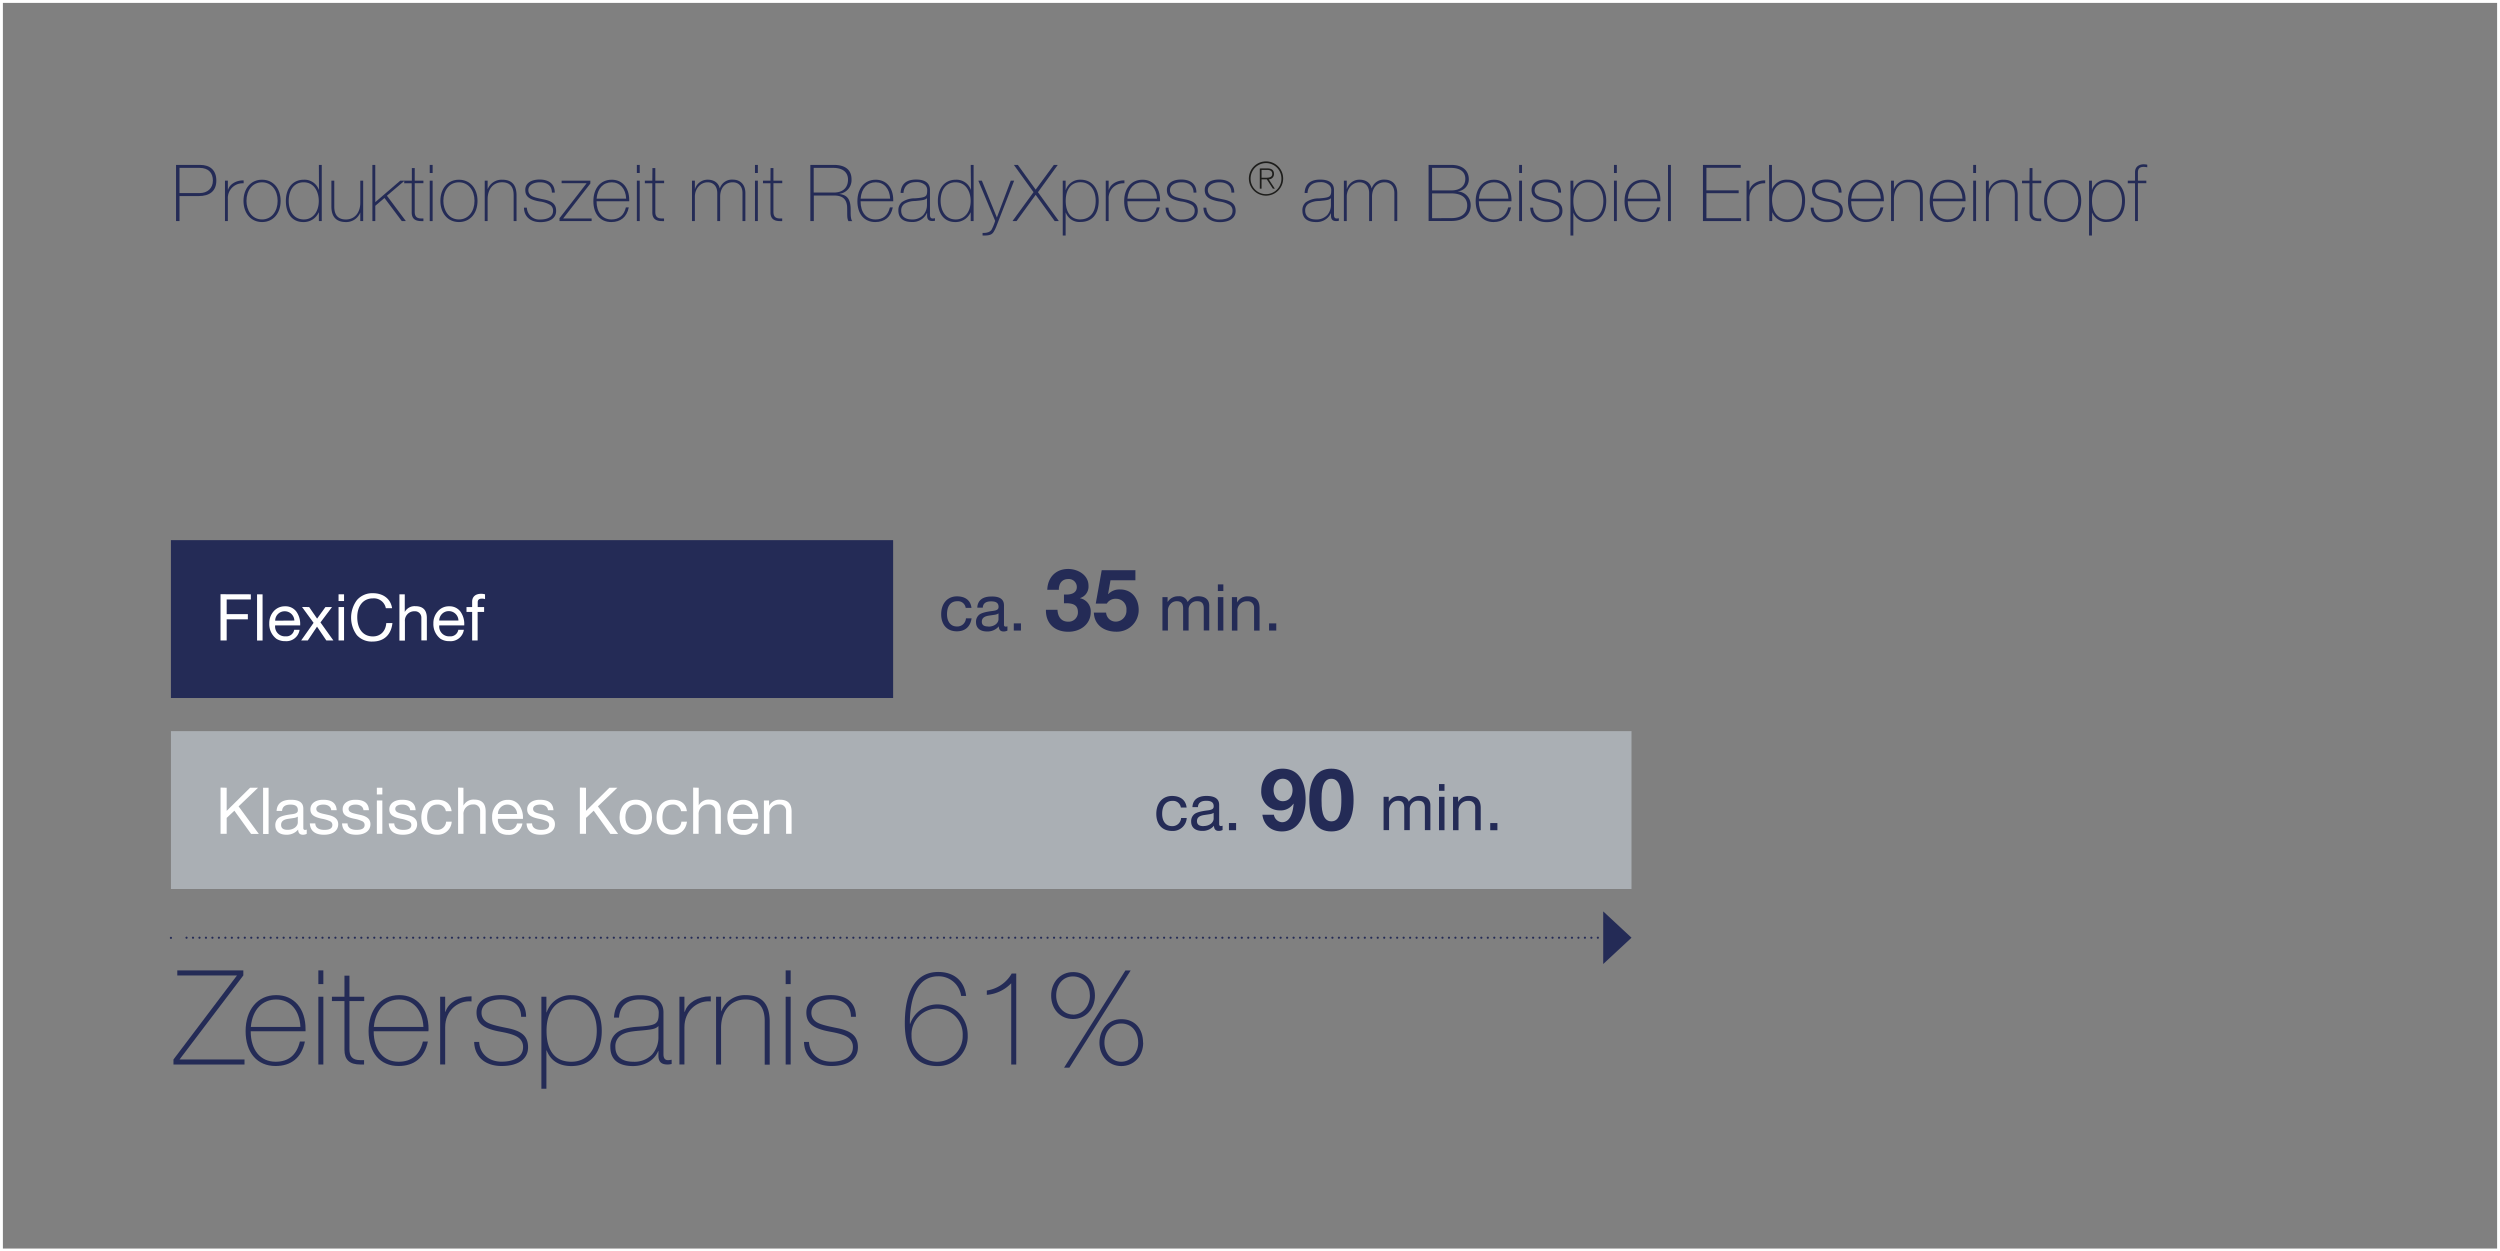 <svg id="erbseneintopf" xmlns="http://www.w3.org/2000/svg" viewBox="0 0 865 433"><rect x="0" y="0" width="865" height="433" fill="#808080" stroke="none"/><defs><style>.cls-1{fill:#242b56;}.cls-2{fill:#aaafb4;}.cls-3{fill:#fff;}.cls-4{fill:#1d1d1b;}.cls-5,.cls-6,.cls-7{fill:none;}.cls-5,.cls-6{stroke:#242b56;stroke-linecap:round;stroke-linejoin:round;stroke-width:0.75px;}.cls-5{stroke-dasharray:0 2.24;}.cls-7{stroke:#fff;stroke-miterlimit:10;}</style></defs><title>Diagramm_Erbseneintopf_v2</title><rect class="cls-1" x="59.14" y="186.89" width="249.88" height="54.62"/><rect class="cls-2" x="59.14" y="252.97" width="505.36" height="54.62"/><path class="cls-3" d="M86.29,205.13v1.79H77.93V212h7.33v1.79H77.93v7.31H75.8v-16Z" transform="translate(0.5 0.5)"/><path class="cls-3" d="M90.35,205.13v16H88.44v-16Z" transform="translate(0.5 0.5)"/><path class="cls-3" d="M102,211.06a7.32,7.32,0,0,1,1.36,4.61v.22H94.69V216a3.39,3.39,0,0,0,3.6,3.67,2.75,2.75,0,0,0,3-2.26h1.87a4.62,4.62,0,0,1-4.94,3.93,5.55,5.55,0,0,1-3.06-.8,6.36,6.36,0,0,1-2.49-5.33A6.12,6.12,0,0,1,94.19,211a5.08,5.08,0,0,1,3.92-1.72A4.65,4.65,0,0,1,102,211.06Zm-.65,3.15A3.33,3.33,0,0,0,98,211a3.28,3.28,0,0,0-3.29,3.26Z" transform="translate(0.5 0.5)"/><path class="cls-3" d="M106.46,209.54l2.75,4h0l2.89-4h2.28l-4,5.32,4.47,6.24h-2.44l-3.22-4.78L106,221.1H103.7L108,215l-4-5.48Z" transform="translate(0.5 0.5)"/><path class="cls-3" d="M118.54,205.13v2.33h-1.9v-2.33Zm0,4.41V221.1h-1.9V209.54Z" transform="translate(0.5 0.5)"/><path class="cls-3" d="M135.16,209.94H133a4.2,4.2,0,0,0-4.48-3.4c-3.38,0-5.41,2.66-5.41,6.47,0,4.05,1.95,6.69,5.43,6.69,2.62,0,4.41-1.82,4.61-4.61h2.13c-.45,4.11-3,6.39-6.91,6.39a6.88,6.88,0,0,1-5.42-2.25,10.18,10.18,0,0,1,.07-12.13,7,7,0,0,1,5.52-2.35C132.07,204.75,134.69,206.7,135.16,209.94Z" transform="translate(0.5 0.5)"/><path class="cls-3" d="M139.55,205.13v6.11h0a3.84,3.84,0,0,1,3.64-2c2.8,0,4,1.48,4,4.14v7.69h-1.9v-7.89A2.17,2.17,0,0,0,143,211a3.25,3.25,0,0,0-3.4,3.56v6.59h-1.9v-16Z" transform="translate(0.5 0.5)"/><path class="cls-3" d="M158.77,211.06a7.32,7.32,0,0,1,1.36,4.61v.22h-8.65V216a3.39,3.39,0,0,0,3.6,3.67,2.75,2.75,0,0,0,3-2.26H160a4.63,4.63,0,0,1-5,3.93,5.57,5.57,0,0,1-3.06-.8,6.36,6.36,0,0,1-2.49-5.33A6.08,6.08,0,0,1,151,211a5,5,0,0,1,3.91-1.72A4.64,4.64,0,0,1,158.77,211.06Zm-.65,3.15a3.32,3.32,0,0,0-3.35-3.26,3.28,3.28,0,0,0-3.29,3.26Z" transform="translate(0.5 0.5)"/><path class="cls-3" d="M167.32,205.13v1.66a3.62,3.62,0,0,0-1.08-.16c-1.05,0-1.45.47-1.45,1.25v1.66H167v1.68h-2.24v9.88h-1.9v-9.88h-1.95v-1.68h1.95v-1.81c0-1.7,1.07-2.78,3.18-2.78A5.8,5.8,0,0,1,167.32,205.13Z" transform="translate(0.5 0.5)"/><path class="cls-1" d="M68.77,56.56c3.38,0,5.58,1.8,5.58,5.42s-2.31,5.36-6.1,5.36H61.61V76h-1.2V56.56Zm-.22,9.75c2.73,0,4.61-1.66,4.61-4.33s-1.53-4.39-4.61-4.39H61.61v8.72Z" transform="translate(0.5 0.5)"/><path class="cls-1" d="M83.8,61.92v1c-.11,0-.3,0-.46,0a5.09,5.09,0,0,0-5,5.39V76h-1V62h1v3.1h.09c.54-1.85,2.75-3.19,5.2-3.19Z" transform="translate(0.5 0.5)"/><path class="cls-1" d="M96.6,69c0,4.22-2.48,7.33-6.43,7.33S83.75,73.17,83.75,69s2.45-7.32,6.42-7.32S96.6,64.84,96.6,69Zm-6.43,6.43c3.24,0,5.39-2.75,5.39-6.43s-2.12-6.42-5.42-6.42-5.36,2.8-5.36,6.42C84.78,72.08,86.5,75.43,90.17,75.43Z" transform="translate(0.5 0.5)"/><path class="cls-1" d="M109.83,56.56h1V76h-1V73h-.06a5.65,5.65,0,0,1-5.36,3.33c-3.81,0-6-2.92-6-7.3s2.34-7.35,6.23-7.35a5.26,5.26,0,0,1,5.17,3.46h.06Zm-5.2,18.87c3.24,0,5.17-2.78,5.17-6.4,0-3-1.47-6.45-5.23-6.45-3.32,0-5.17,2.61-5.17,6.45C99.4,72.32,101,75.43,104.63,75.43Z" transform="translate(0.5 0.5)"/><path class="cls-1" d="M114.16,62h1v9c0,3,1.42,4.44,4,4.44,3.13,0,5-2.45,5-5.77V62h1V76h-1V73h0a5.19,5.19,0,0,1-5,3.33c-3.18,0-5-1.69-5-5.37Z" transform="translate(0.5 0.5)"/><path class="cls-1" d="M128.34,56.56h1V69.44L138,62h1.5l-6.13,5.22L139.94,76h-1.41l-6-8-3.18,2.7V76h-1Z" transform="translate(0.5 0.5)"/><path class="cls-1" d="M142,57.65h1V62h3v.89h-3v9.89c0,1.49.55,2.31,2.29,2.31H146V76a6.35,6.35,0,0,1-.76,0c-2.26,0-3.29-1-3.29-3V62.9h-2.59V62H142Z" transform="translate(0.5 0.5)"/><path class="cls-1" d="M148.19,56.56h1v2.8h-1Zm0,5.45h1V76h-1Z" transform="translate(0.5 0.5)"/><path class="cls-1" d="M164.72,69c0,4.22-2.48,7.33-6.43,7.33s-6.42-3.16-6.42-7.33,2.45-7.32,6.42-7.32S164.72,64.84,164.72,69Zm-6.43,6.43c3.24,0,5.39-2.75,5.39-6.43s-2.12-6.42-5.42-6.42-5.36,2.8-5.36,6.42C152.9,72.08,154.62,75.43,158.29,75.43Z" transform="translate(0.5 0.5)"/><path class="cls-1" d="M178.22,67.12V76h-1V67c0-3-1.42-4.43-4-4.43-3.1,0-5,2.39-5,5.88V76h-1V62h1v3h0a5.17,5.17,0,0,1,5-3.32C176.37,61.68,178.22,63.23,178.22,67.12Z" transform="translate(0.5 0.5)"/><path class="cls-1" d="M191.45,66.14h-1c0-2.31-1.53-3.56-4.14-3.56-2.29,0-4,1-4,2.69a2.19,2.19,0,0,0,.9,1.85c.68.55,2.07.9,4.41,1.37,3,.59,4.3,1.68,4.3,4,0,2.53-2.2,3.87-5.47,3.87s-5.58-1.77-5.66-5h1a4.29,4.29,0,0,0,4.63,4.09c2.7,0,4.44-1,4.44-3a2.32,2.32,0,0,0-.93-2,9.16,9.16,0,0,0-3.81-1.25c-3.7-.68-4.87-1.85-4.87-4,0-2.37,2.07-3.59,5.06-3.59C189.58,61.68,191.45,63.26,191.45,66.14Z" transform="translate(0.5 0.5)"/><path class="cls-1" d="M203.76,62v1L194.34,75.1h9.86V76H193.09V75l9.39-12.12h-8.66V62Z" transform="translate(0.5 0.5)"/><path class="cls-1" d="M217.21,68.7c0,.14,0,.28,0,.44h-11.3c0,3.92,2.05,6.29,5.15,6.29,2.61,0,4.33-1.34,5-4.17h1c-.68,3.35-2.83,5.07-6.07,5.07-3.75,0-6.18-2.73-6.18-7.22,0-4.3,2.37-7.43,6.35-7.43C214.81,61.68,217.21,64.43,217.21,68.7Zm-1.06-.46c-.16-3.49-2.13-5.66-5-5.66s-4.9,2-5.23,5.66Z" transform="translate(0.5 0.5)"/><path class="cls-1" d="M219.85,56.56h1v2.8h-1Zm0,5.45h1V76h-1Z" transform="translate(0.5 0.5)"/><path class="cls-1" d="M225.24,57.65h1V62h3.05v.89h-3.05v9.89c0,1.49.54,2.31,2.28,2.31h.74V76a6.52,6.52,0,0,1-.76,0c-2.26,0-3.3-1-3.3-3V62.9h-2.58V62h2.58Z" transform="translate(0.5 0.5)"/><path class="cls-1" d="M248.52,64.65h.06a4.38,4.38,0,0,1,4.43-3c2.75,0,4.39,1.8,4.39,4.68V76h-1V66.28c0-2.37-1.39-3.7-3.35-3.7-2.69,0-4.38,2-4.38,5V76h-1V66.28c0-2.42-1.42-3.7-3.3-3.7-2.5,0-4.44,2.17-4.44,5V76h-1V62h1v2.85h.06a4.53,4.53,0,0,1,4.38-3.18C246.53,61.68,248.09,62.74,248.52,64.65Z" transform="translate(0.5 0.5)"/><path class="cls-1" d="M260.72,56.56h1v2.8h-1Zm0,5.45h1V76h-1Z" transform="translate(0.5 0.5)"/><path class="cls-1" d="M266.11,57.65h1V62h3.05v.89h-3.05v9.89c0,1.49.55,2.31,2.29,2.31h.74V76a6.61,6.61,0,0,1-.77,0c-2.26,0-3.29-1-3.29-3V62.9h-2.59V62h2.59Z" transform="translate(0.5 0.5)"/><path class="cls-1" d="M288.06,56.56c3.83,0,6.07,1.66,6.07,5a4.79,4.79,0,0,1-4.17,5v.06c2.64.35,3.87,1.77,3.87,5.44V73c0,1.63.19,2.64.57,3h-1.34a3.25,3.25,0,0,1-.35-1.09c-.16-1,0-3.78-.19-4.55-.33-2-1.55-3.21-4.44-3.21h-7V76h-1.2V56.56Zm0,9.56c2.89,0,4.85-1.53,4.85-4.47,0-2.61-1.88-4.06-5.12-4.06h-6.75v8.53Z" transform="translate(0.5 0.5)"/><path class="cls-1" d="M308.56,68.7c0,.14,0,.28,0,.44h-11.3c0,3.92,2,6.29,5.15,6.29,2.61,0,4.33-1.34,5-4.17h1c-.68,3.35-2.83,5.07-6.07,5.07-3.76,0-6.18-2.73-6.18-7.22,0-4.3,2.37-7.43,6.34-7.43C306.16,61.68,308.56,64.43,308.56,68.7Zm-1.07-.46c-.16-3.49-2.12-5.66-5-5.66s-4.9,2-5.22,5.66Z" transform="translate(0.5 0.5)"/><path class="cls-1" d="M321.27,65.22v8.63c0,.68.19,1.25.93,1.25A5.76,5.76,0,0,0,323,75v.87a3.35,3.35,0,0,1-.84.11c-1.37,0-1.88-.63-1.88-1.88v-.9h-.06a5.4,5.4,0,0,1-5.2,3.11c-3,0-4.68-1.34-4.68-4a3.55,3.55,0,0,1,1.17-2.83,7.87,7.87,0,0,1,4.63-1.36c2-.14,3-.36,3.46-.66s.7-.68.7-2a2.43,2.43,0,0,0-.62-1.88,4.33,4.33,0,0,0-3.27-1.06c-2.48,0-4.14,1.2-4.3,3.73h-1c.14-3,1.91-4.63,5.39-4.63S321.27,63.18,321.27,65.22ZM315,75.43a5.09,5.09,0,0,0,3.92-1.5,5.33,5.33,0,0,0,1.31-3.54V68.05c-.57.63-1.31.73-4.09,1a7.51,7.51,0,0,0-3.62.9,2.73,2.73,0,0,0-1.2,2.45C311.33,74.31,312.64,75.43,315,75.43Z" transform="translate(0.5 0.5)"/><path class="cls-1" d="M335.37,56.56h1V76h-1V73h-.05A5.66,5.66,0,0,1,330,76.33c-3.82,0-6-2.92-6-7.3s2.34-7.35,6.24-7.35a5.28,5.28,0,0,1,5.17,3.46h.05Zm-5.2,18.87c3.24,0,5.18-2.78,5.18-6.4,0-3-1.47-6.45-5.23-6.45-3.32,0-5.17,2.61-5.17,6.45C325,72.32,326.58,75.43,330.17,75.43Z" transform="translate(0.5 0.5)"/><path class="cls-1" d="M338,62h1.22l5.2,12.76L349.23,62h1.17l-6,15.41a12.87,12.87,0,0,1-1.14,2.39c-.63.9-1.39,1.2-3.46,1.2h-.33v-.9h.22c1.66,0,2.42-.46,2.92-1.17a17.37,17.37,0,0,0,1.22-3Z" transform="translate(0.5 0.5)"/><path class="cls-1" d="M350.3,56.56h1.38l6.16,8.55,6.29-8.55h1.36L358.63,66l7.24,10h-1.44l-6.59-9.09L351.22,76h-1.41l7.29-10Z" transform="translate(0.5 0.5)"/><path class="cls-1" d="M379.65,69c0,4.55-2.26,7.3-6.29,7.3a5,5,0,0,1-5.09-3.24h-.06V81h-1V62h1v3.21h.06a5.21,5.21,0,0,1,5.09-3.54C377.39,61.68,379.65,64.78,379.65,69Zm-6.29,6.4c3.29,0,5.25-2.51,5.25-6.4,0-3.73-1.9-6.45-5.28-6.45-3.21,0-5.09,2.47-5.09,6.45S370,75.43,373.36,75.43Z" transform="translate(0.5 0.5)"/><path class="cls-1" d="M388.55,61.92v1c-.11,0-.3,0-.46,0a5.09,5.09,0,0,0-5,5.39V76h-1V62h1v3.1h.09c.54-1.85,2.75-3.19,5.2-3.19Z" transform="translate(0.5 0.5)"/><path class="cls-1" d="M400.88,68.7c0,.14,0,.28,0,.44h-11.3c0,3.92,2,6.29,5.14,6.29,2.62,0,4.33-1.34,5-4.17h1c-.68,3.35-2.83,5.07-6.07,5.07-3.76,0-6.19-2.73-6.19-7.22,0-4.3,2.37-7.43,6.35-7.43C398.49,61.68,400.88,64.43,400.88,68.7Zm-1.06-.46c-.16-3.49-2.12-5.66-5-5.66s-4.9,2-5.23,5.66Z" transform="translate(0.5 0.5)"/><path class="cls-1" d="M413.46,66.14h-1c0-2.31-1.53-3.56-4.14-3.56-2.29,0-4,1-4,2.69a2.19,2.19,0,0,0,.9,1.85c.68.55,2.07.9,4.41,1.37,3,.59,4.3,1.68,4.3,4,0,2.53-2.21,3.87-5.47,3.87s-5.58-1.77-5.67-5h1a4.29,4.29,0,0,0,4.63,4.09c2.69,0,4.44-1,4.44-3a2.32,2.32,0,0,0-.93-2,9.21,9.21,0,0,0-3.81-1.25c-3.7-.68-4.88-1.85-4.88-4,0-2.37,2.07-3.59,5.07-3.59C411.58,61.68,413.46,63.26,413.46,66.14Z" transform="translate(0.5 0.5)"/><path class="cls-1" d="M426.56,66.14h-1c0-2.31-1.52-3.56-4.14-3.56-2.28,0-4,1-4,2.69a2.18,2.18,0,0,0,.89,1.85c.68.55,2.07.9,4.41,1.37,3,.59,4.31,1.68,4.31,4,0,2.53-2.21,3.87-5.48,3.87s-5.58-1.77-5.66-5h1a4.28,4.28,0,0,0,4.62,4.09c2.7,0,4.44-1,4.44-3a2.33,2.33,0,0,0-.92-2,9.27,9.27,0,0,0-3.82-1.25c-3.7-.68-4.87-1.85-4.87-4,0-2.37,2.07-3.59,5.06-3.59C424.68,61.68,426.56,63.26,426.56,66.14Z" transform="translate(0.5 0.5)"/><path class="cls-4" d="M443.47,61.27a5.93,5.93,0,1,1-5.93-5.93A5.92,5.92,0,0,1,443.47,61.27Zm-5.91,5.41a5.33,5.33,0,0,0,5.31-5.42,5.33,5.33,0,1,0-10.66,0A5.33,5.33,0,0,0,437.56,66.68Zm.5-8.91c1.42,0,2.24.59,2.24,1.92a1.83,1.83,0,0,1-1.81,1.87l2.1,3.22h-.67l-2.11-3.24H436v3.24h-.61v-7ZM437.57,61c1.52,0,2.13-.43,2.13-1.35S439,58.29,438,58.29h-2V61Z" transform="translate(0.5 0.5)"/><path class="cls-1" d="M461.06,65.22v8.63c0,.68.19,1.25.92,1.25a5.76,5.76,0,0,0,.76-.08v.87a3.29,3.29,0,0,1-.84.11c-1.36,0-1.88-.63-1.88-1.88v-.9h0a5.4,5.4,0,0,1-5.2,3.11c-3,0-4.69-1.34-4.69-4a3.55,3.55,0,0,1,1.17-2.83,7.92,7.92,0,0,1,4.63-1.36c2.05-.14,3.05-.36,3.46-.66s.71-.68.71-2a2.43,2.43,0,0,0-.63-1.88,4.3,4.3,0,0,0-3.26-1.06c-2.48,0-4.14,1.2-4.31,3.73h-1c.14-3,1.9-4.63,5.39-4.63S461.06,63.18,461.06,65.22Zm-6.27,10.21a5.08,5.08,0,0,0,3.92-1.5A5.33,5.33,0,0,0,460,70.39V68.05c-.57.63-1.31.73-4.08,1a7.48,7.48,0,0,0-3.62.9,2.73,2.73,0,0,0-1.2,2.45C451.12,74.31,452.43,75.43,454.79,75.43Z" transform="translate(0.5 0.5)"/><path class="cls-1" d="M474.07,64.65h.06a4.38,4.38,0,0,1,4.43-3c2.75,0,4.39,1.8,4.39,4.68V76h-1V66.28c0-2.37-1.39-3.7-3.35-3.7-2.69,0-4.38,2-4.38,5V76h-1V66.28c0-2.42-1.42-3.7-3.3-3.7-2.5,0-4.44,2.17-4.44,5V76h-1V62h1v2.85h.06a4.52,4.52,0,0,1,4.38-3.18C472.08,61.68,473.64,62.74,474.07,64.65Z" transform="translate(0.5 0.5)"/><path class="cls-1" d="M501.71,56.56c3.75,0,6,1.91,6,5a4.19,4.19,0,0,1-3.79,4.14l.06.05a4.7,4.7,0,0,1,4.38,4.76c0,3.52-2.72,5.45-6.64,5.45h-7.93V56.56Zm0,8.82c2.91,0,4.79-1.47,4.79-4s-1.91-3.79-5-3.79H495v7.79Zm0,9.59c3.24,0,5.44-1.48,5.44-4.42,0-2.75-2.18-4.13-5.44-4.13H495V75Z" transform="translate(0.5 0.5)"/><path class="cls-1" d="M522.48,68.7c0,.14,0,.28,0,.44h-11.3c0,3.92,2.05,6.29,5.15,6.29,2.61,0,4.33-1.34,5-4.17h1c-.68,3.35-2.83,5.07-6.07,5.07-3.75,0-6.18-2.73-6.18-7.22,0-4.3,2.37-7.43,6.35-7.43C520.08,61.68,522.48,64.43,522.48,68.7Zm-1.06-.46c-.16-3.49-2.13-5.66-5-5.66s-4.9,2-5.23,5.66Z" transform="translate(0.5 0.5)"/><path class="cls-1" d="M525.12,56.56h1v2.8h-1Zm0,5.45h1V76h-1Z" transform="translate(0.5 0.5)"/><path class="cls-1" d="M539.63,66.14h-1c0-2.31-1.53-3.56-4.14-3.56-2.29,0-4,1-4,2.69a2.19,2.19,0,0,0,.9,1.85c.68.55,2.07.9,4.41,1.37,3,.59,4.3,1.68,4.3,4,0,2.53-2.2,3.87-5.47,3.87s-5.58-1.77-5.67-5h1a4.29,4.29,0,0,0,4.63,4.09c2.69,0,4.44-1,4.44-3a2.32,2.32,0,0,0-.93-2,9.21,9.21,0,0,0-3.81-1.25c-3.7-.68-4.87-1.85-4.87-4,0-2.37,2.06-3.59,5.06-3.59C537.75,61.68,539.63,63.26,539.63,66.14Z" transform="translate(0.5 0.5)"/><path class="cls-1" d="M555.26,69c0,4.55-2.26,7.3-6.29,7.3a5,5,0,0,1-5.09-3.24h0V81h-1V62h1v3.21h0A5.22,5.22,0,0,1,549,61.68C553,61.68,555.26,64.78,555.26,69ZM549,75.43c3.3,0,5.26-2.51,5.26-6.4,0-3.73-1.91-6.45-5.29-6.45-3.21,0-5.09,2.47-5.09,6.45S545.57,75.43,549,75.43Z" transform="translate(0.5 0.5)"/><path class="cls-1" d="M557.93,56.56h1v2.8h-1Zm0,5.45h1V76h-1Z" transform="translate(0.5 0.5)"/><path class="cls-1" d="M574,68.7c0,.14,0,.28,0,.44h-11.3c0,3.92,2,6.29,5.14,6.29,2.62,0,4.33-1.34,5-4.17h1c-.68,3.35-2.83,5.07-6.07,5.07-3.76,0-6.18-2.73-6.18-7.22,0-4.3,2.36-7.43,6.34-7.43C571.6,61.68,574,64.43,574,68.7Zm-1.06-.46c-.16-3.49-2.12-5.66-5-5.66s-4.9,2-5.23,5.66Z" transform="translate(0.5 0.5)"/><path class="cls-1" d="M576.63,56.56h1V76h-1Z" transform="translate(0.5 0.5)"/><path class="cls-1" d="M601.79,56.56v1H589.92v7.79h11.16v1H589.92V75h12v1H588.72V56.56Z" transform="translate(0.5 0.5)"/><path class="cls-1" d="M610.26,61.92v1c-.11,0-.3,0-.46,0a5.09,5.09,0,0,0-5,5.39V76h-1V62h1v3.1h.09c.54-1.85,2.75-3.19,5.2-3.19Z" transform="translate(0.5 0.5)"/><path class="cls-1" d="M611.59,56.56h1V65h0A5.44,5.44,0,0,1,618,61.68c3.84,0,6.07,2.78,6.07,7,0,5.28-2.69,7.65-6.09,7.65a5.49,5.49,0,0,1-5.29-3.46h0V76h-1ZM618,75.43c3.24,0,5-2.86,5-6.75,0-3.41-1.93-6.1-5.09-6.1s-5.28,2.34-5.28,6.1C612.66,72.68,614.62,75.43,618,75.43Z" transform="translate(0.5 0.5)"/><path class="cls-1" d="M636.67,66.14h-1c0-2.31-1.53-3.56-4.14-3.56-2.29,0-4,1-4,2.69a2.18,2.18,0,0,0,.89,1.85c.69.55,2.07.9,4.42,1.37,3,.59,4.3,1.68,4.3,4,0,2.53-2.21,3.87-5.47,3.87s-5.59-1.77-5.67-5h1a4.28,4.28,0,0,0,4.63,4.09c2.69,0,4.43-1,4.43-3a2.33,2.33,0,0,0-.92-2,9.27,9.27,0,0,0-3.81-1.25c-3.71-.68-4.88-1.85-4.88-4,0-2.37,2.07-3.59,5.07-3.59C634.79,61.68,636.67,63.26,636.67,66.14Z" transform="translate(0.5 0.5)"/><path class="cls-1" d="M651.32,68.7c0,.14,0,.28,0,.44H640c0,3.92,2,6.29,5.15,6.29,2.61,0,4.33-1.34,5-4.17h1c-.68,3.35-2.83,5.07-6.07,5.07-3.76,0-6.18-2.73-6.18-7.22,0-4.3,2.37-7.43,6.34-7.43C648.92,61.68,651.32,64.43,651.32,68.7Zm-1.06-.46c-.17-3.49-2.13-5.66-5-5.66s-4.9,2-5.23,5.66Z" transform="translate(0.5 0.5)"/><path class="cls-1" d="M664.8,67.12V76h-1V67c0-3-1.41-4.43-4-4.43-3.11,0-5,2.39-5,5.88V76h-1V62h1v3h0a5.17,5.17,0,0,1,5-3.32C662.94,61.68,664.8,63.23,664.8,67.12Z" transform="translate(0.5 0.5)"/><path class="cls-1" d="M679.58,68.7c0,.14,0,.28,0,.44h-11.3c0,3.92,2,6.29,5.15,6.29,2.61,0,4.33-1.34,5-4.17h1c-.68,3.35-2.83,5.07-6.07,5.07-3.76,0-6.18-2.73-6.18-7.22,0-4.3,2.37-7.43,6.35-7.43C677.18,61.68,679.58,64.43,679.58,68.7Zm-1.06-.46c-.17-3.49-2.13-5.66-5-5.66s-4.9,2-5.23,5.66Z" transform="translate(0.5 0.5)"/><path class="cls-1" d="M682.22,56.56h1v2.8h-1Zm0,5.45h1V76h-1Z" transform="translate(0.5 0.5)"/><path class="cls-1" d="M697.63,67.12V76h-1V67c0-3-1.42-4.43-4-4.43-3.1,0-5,2.39-5,5.88V76h-1V62h1v3h.06a5.17,5.17,0,0,1,5-3.32C695.78,61.68,697.63,63.23,697.63,67.12Z" transform="translate(0.5 0.5)"/><path class="cls-1" d="M701.74,57.65h1V62h3.05v.89h-3.05v9.89c0,1.49.54,2.31,2.28,2.31h.74V76a6.52,6.52,0,0,1-.76,0c-2.26,0-3.3-1-3.3-3V62.9h-2.58V62h2.58Z" transform="translate(0.5 0.5)"/><path class="cls-1" d="M719.6,69c0,4.22-2.48,7.33-6.42,7.33s-6.43-3.16-6.43-7.33,2.45-7.32,6.43-7.32S719.6,64.84,719.6,69Zm-6.42,6.43c3.24,0,5.39-2.75,5.39-6.43s-2.13-6.42-5.42-6.42-5.36,2.8-5.36,6.42C707.79,72.08,709.5,75.43,713.18,75.43Z" transform="translate(0.5 0.5)"/><path class="cls-1" d="M734.74,69c0,4.55-2.26,7.3-6.29,7.3a5,5,0,0,1-5.09-3.24h-.05V81h-1V62h1v3.21h.05a5.22,5.22,0,0,1,5.09-3.54C732.48,61.68,734.74,64.78,734.74,69Zm-6.29,6.4c3.3,0,5.26-2.51,5.26-6.4,0-3.73-1.91-6.45-5.29-6.45-3.21,0-5.09,2.47-5.09,6.45S725.05,75.43,728.45,75.43Z" transform="translate(0.5 0.5)"/><path class="cls-1" d="M742.45,56.48v.9a8.44,8.44,0,0,0-1.23-.14c-1.47,0-2,.71-2,1.91V62h2.91v.89h-2.91V76h-1V62.9h-2.51V62h2.51V59.09c0-1.8,1.25-2.75,3.07-2.75A8,8,0,0,1,742.45,56.48Z" transform="translate(0.5 0.5)"/><path class="cls-1" d="M335.63,209.82h-2a2.69,2.69,0,0,0-2.86-2.3c-2.35,0-3.6,1.65-3.6,4.52,0,2.52,1.27,4.22,3.37,4.22a3,3,0,0,0,3.18-2.82h1.95c-.43,2.89-2.22,4.5-5.1,4.5-3.38,0-5.42-2.28-5.42-5.9s2.06-6.2,5.46-6.2C333.44,205.84,335.32,207.18,335.63,209.82Z" transform="translate(0.5 0.5)"/><path class="cls-1" d="M346.88,209v6.67a.56.56,0,0,0,.61.64,1.7,1.7,0,0,0,.58-.11v1.48a2.82,2.82,0,0,1-1.36.31c-1,0-1.62-.58-1.62-1.79a5.06,5.06,0,0,1-4.07,1.79c-2.37,0-3.82-1.16-3.82-3.24a3.12,3.12,0,0,1,1-2.46c.64-.63,2.19-1.08,4.67-1.39,1.68-.2,2.13-.6,2.13-1.43,0-1.28-.79-1.9-2.58-1.9s-2.79.69-2.88,2.19h-1.9c.13-2.57,1.87-3.87,4.92-3.87C345.83,205.84,346.88,207.14,346.88,209Zm-5.43,7.31c2.21,0,3.53-1.29,3.53-2.57v-2a3.21,3.21,0,0,1-1.34.47l-1.95.29c-1.67.25-2.48.9-2.48,2.1S340,216.26,341.45,216.26Z" transform="translate(0.5 0.5)"/><path class="cls-1" d="M352.75,215.19v2.48h-2.48v-2.48Z" transform="translate(0.5 0.5)"/><path class="cls-1" d="M376.12,202.16a4.15,4.15,0,0,1-2.92,4.27v.06a4.62,4.62,0,0,1,3.7,4.74c0,4.32-3.64,6.86-7.76,6.86-4.74,0-7.75-2.86-7.75-7.37v-.24h4c.12,2.63,1.5,4.12,3.67,4.12a3.21,3.21,0,0,0,3.4-3.28c0-2.42-1.55-3.1-4.17-3.1h-.66v-3h.78c2.38,0,3.67-.95,3.67-2.59a2.77,2.77,0,0,0-3-2.78c-1.58,0-3.22.93-3.22,3.73h-4c.15-4.38,3-7.22,7.22-7.22C372.45,196.37,376.12,198.43,376.12,202.16Z" transform="translate(0.5 0.5)"/><path class="cls-1" d="M392.35,196.79v3.49h-8.62L382.9,205l.06.06a5.35,5.35,0,0,1,4.08-1.61c4.15,0,6.45,3.23,6.45,7.1a7.54,7.54,0,0,1-7.67,7.52c-4.44,0-7.72-2.42-7.84-6.62h4.23a3.33,3.33,0,0,0,3.43,3.13,3.76,3.76,0,0,0,3.61-4,3.58,3.58,0,0,0-3.64-3.9,3.46,3.46,0,0,0-3.16,1.67h-3.82l2.06-11.55Z" transform="translate(0.5 0.5)"/><path class="cls-1" d="M410.43,207.81a4.23,4.23,0,0,1,3.64-2c2.6,0,3.83,1.27,3.83,3.29v8.54H416V210c0-1.66-.67-2.48-2.24-2.48a2.8,2.8,0,0,0-3,2.88v7.27h-1.9V210c0-1.66-.67-2.48-2.17-2.48a3,3,0,0,0-1.61.44,3.43,3.43,0,0,0-1.48,2.47v7.24h-1.9V206.11h1.79v1.7h0a4.18,4.18,0,0,1,3.73-2A3,3,0,0,1,410.43,207.81Z" transform="translate(0.5 0.5)"/><path class="cls-1" d="M422.78,201.7V204h-1.9V201.7Zm0,4.41v11.56h-1.9V206.11Z" transform="translate(0.5 0.5)"/><path class="cls-1" d="M435.31,210v7.69h-1.9v-7.89a2.17,2.17,0,0,0-2.37-2.26,3.23,3.23,0,0,0-3.4,3.55v6.6h-1.9V206.11h1.79v1.83h0a4,4,0,0,1,3.76-2.1C434.13,205.84,435.31,207.32,435.31,210Z" transform="translate(0.5 0.5)"/><path class="cls-1" d="M441.09,215.19v2.48H438.6v-2.48Z" transform="translate(0.5 0.5)"/><path class="cls-3" d="M77.93,272.06v8l8.1-8h2.75l-6.73,6.44,7,9.53H86.37L80.59,280l-2.66,2.49V288H75.81v-16Z" transform="translate(0.5 0.5)"/><path class="cls-3" d="M92.43,272.06v16h-1.9v-16Z" transform="translate(0.5 0.5)"/><path class="cls-3" d="M104.45,279.31V286c0,.43.2.65.6.65a1.7,1.7,0,0,0,.58-.11V288a2.71,2.71,0,0,1-1.36.32c-1,0-1.61-.58-1.61-1.79a5.1,5.1,0,0,1-4.07,1.79c-2.38,0-3.83-1.17-3.83-3.25a3.18,3.18,0,0,1,1-2.46c.65-.62,2.19-1.07,4.67-1.38,1.68-.21,2.13-.61,2.13-1.43,0-1.28-.79-1.91-2.57-1.91s-2.8.7-2.89,2.2h-1.9c.13-2.58,1.88-3.87,4.92-3.87C103.4,276.2,104.45,277.49,104.45,279.31ZM99,286.62c2.22,0,3.54-1.3,3.54-2.57v-2a3.31,3.31,0,0,1-1.35.47l-1.94.29c-1.68.24-2.49.89-2.49,2.1S97.6,286.62,99,286.62Z" transform="translate(0.5 0.5)"/><path class="cls-3" d="M116,279.82h-1.9v0c-.11-1.23-1.16-1.93-2.68-1.93s-2.47.54-2.47,1.48.79,1.34,2.35,1.7l1.79.4c2.24.5,3.43,1.46,3.43,3.2,0,2.28-1.91,3.65-4.93,3.65s-4.78-1.32-4.89-3.92h1.9c0,1.43,1.18,2.24,3.11,2.24s2.79-.58,2.79-1.72a1.39,1.39,0,0,0-.71-1.23,11,11,0,0,0-2.89-.9c-3-.62-4-1.56-4-3.29,0-2,1.81-3.28,4.34-3.28C114.36,276.2,115.81,277.4,116,279.82Z" transform="translate(0.5 0.5)"/><path class="cls-3" d="M127.16,279.82h-1.9v0c-.11-1.23-1.17-1.93-2.69-1.93s-2.46.54-2.46,1.48.79,1.34,2.35,1.7l1.79.4c2.24.5,3.42,1.46,3.42,3.2,0,2.28-1.9,3.65-4.92,3.65s-4.79-1.32-4.9-3.92h1.9c0,1.43,1.19,2.24,3.11,2.24s2.8-.58,2.8-1.72a1.39,1.39,0,0,0-.72-1.23,10.93,10.93,0,0,0-2.88-.9c-3-.62-4-1.56-4-3.29,0-2,1.81-3.28,4.34-3.28C125.55,276.2,127,277.4,127.16,279.82Z" transform="translate(0.5 0.5)"/><path class="cls-3" d="M131.79,272.06v2.32h-1.9v-2.32Zm0,4.4V288h-1.9V276.46Z" transform="translate(0.5 0.5)"/><path class="cls-3" d="M143.31,279.82h-1.9v0c-.11-1.23-1.16-1.93-2.68-1.93s-2.46.54-2.46,1.48.78,1.34,2.35,1.7l1.79.4c2.23.5,3.42,1.46,3.42,3.2,0,2.28-1.9,3.65-4.92,3.65s-4.79-1.32-4.9-3.92h1.9c.05,1.43,1.19,2.24,3.11,2.24s2.8-.58,2.8-1.72a1.39,1.39,0,0,0-.72-1.23,10.91,10.91,0,0,0-2.89-.9c-3-.62-4-1.56-4-3.29,0-2,1.82-3.28,4.34-3.28C141.7,276.2,143.16,277.4,143.31,279.82Z" transform="translate(0.5 0.5)"/><path class="cls-3" d="M155.76,280.18h-2a2.72,2.72,0,0,0-2.87-2.31c-2.34,0-3.6,1.66-3.6,4.52,0,2.53,1.28,4.23,3.38,4.23a3,3,0,0,0,3.18-2.82h1.94a4.77,4.77,0,0,1-5.1,4.5c-3.38,0-5.41-2.28-5.41-5.91s2.06-6.19,5.46-6.19C153.56,276.2,155.44,277.54,155.76,280.18Z" transform="translate(0.5 0.5)"/><path class="cls-3" d="M159.85,272.06v6.1h.05a3.84,3.84,0,0,1,3.64-2c2.8,0,4,1.47,4,4.13V288h-1.91v-7.9a2.17,2.17,0,0,0-2.37-2.26,3.26,3.26,0,0,0-3.4,3.56V288H158v-16Z" transform="translate(0.5 0.5)"/><path class="cls-3" d="M179.07,278a7.28,7.28,0,0,1,1.37,4.6v.23h-8.66V283a3.38,3.38,0,0,0,3.6,3.67,2.74,2.74,0,0,0,3-2.26h1.88a4.64,4.64,0,0,1-4.95,3.94,5.52,5.52,0,0,1-3.06-.81,6.35,6.35,0,0,1-2.48-5.32,6.07,6.07,0,0,1,1.52-4.25,5.07,5.07,0,0,1,3.91-1.72A4.6,4.6,0,0,1,179.07,278Zm-.65,3.15a3.33,3.33,0,0,0-3.35-3.27,3.29,3.29,0,0,0-3.29,3.27Z" transform="translate(0.5 0.5)"/><path class="cls-3" d="M191,279.82h-1.9v0c-.12-1.23-1.17-1.93-2.69-1.93s-2.46.54-2.46,1.48.78,1.34,2.35,1.7l1.79.4c2.24.5,3.42,1.46,3.42,3.2,0,2.28-1.9,3.65-4.92,3.65s-4.79-1.32-4.9-3.92h1.9c.05,1.43,1.19,2.24,3.11,2.24s2.8-.58,2.8-1.72a1.39,1.39,0,0,0-.72-1.23,10.93,10.93,0,0,0-2.88-.9c-3-.62-4-1.56-4-3.29,0-2,1.81-3.28,4.34-3.28C189.37,276.2,190.82,277.4,191,279.82Z" transform="translate(0.5 0.5)"/><path class="cls-3" d="M202.26,272.06v8l8.09-8h2.76l-6.74,6.44,7,9.53h-2.68L204.92,280l-2.66,2.49V288h-2.13v-16Z" transform="translate(0.5 0.5)"/><path class="cls-3" d="M225.1,282.26c0,3.58-2.21,6-5.61,6s-5.62-2.35-5.62-6,2.15-6.06,5.62-6.06S225.1,278.72,225.1,282.26Zm-5.61,4.36c2.08,0,3.6-1.74,3.6-4.36s-1.52-4.39-3.63-4.39-3.58,1.7-3.58,4.39S217.38,286.62,219.49,286.62Z" transform="translate(0.5 0.5)"/><path class="cls-3" d="M237.16,280.18h-2a2.7,2.7,0,0,0-2.86-2.31c-2.35,0-3.6,1.66-3.6,4.52,0,2.53,1.27,4.23,3.38,4.23a3,3,0,0,0,3.17-2.82h1.95c-.43,2.89-2.22,4.5-5.1,4.5-3.38,0-5.42-2.28-5.42-5.91s2.06-6.19,5.46-6.19C235,276.2,236.85,277.54,237.16,280.18Z" transform="translate(0.5 0.5)"/><path class="cls-3" d="M241.26,272.06v6.1h0a3.86,3.86,0,0,1,3.65-2c2.8,0,4,1.47,4,4.13V288H247v-7.9a2.17,2.17,0,0,0-2.37-2.26,3.25,3.25,0,0,0-3.4,3.56V288h-1.9v-16Z" transform="translate(0.5 0.5)"/><path class="cls-3" d="M260.48,278a7.27,7.27,0,0,1,1.36,4.6v.23h-8.65V283a3.38,3.38,0,0,0,3.6,3.67,2.73,2.73,0,0,0,3-2.26h1.88a4.63,4.63,0,0,1-4.94,3.94,5.47,5.47,0,0,1-3.06-.81,6.36,6.36,0,0,1-2.49-5.32,6.07,6.07,0,0,1,1.52-4.25,5.08,5.08,0,0,1,3.92-1.72A4.63,4.63,0,0,1,260.48,278Zm-.65,3.15a3.34,3.34,0,0,0-3.36-3.27,3.28,3.28,0,0,0-3.28,3.27Z" transform="translate(0.5 0.5)"/><path class="cls-3" d="M273.39,280.33V288h-1.9v-7.9a2.17,2.17,0,0,0-2.37-2.26,3.24,3.24,0,0,0-3.4,3.56V288h-1.91V276.46h1.79v1.84h0a4,4,0,0,1,3.76-2.1C272.2,276.2,273.39,277.67,273.39,280.33Z" transform="translate(0.5 0.5)"/><path class="cls-1" d="M410.07,278.9h-2a2.69,2.69,0,0,0-2.86-2.3c-2.35,0-3.6,1.65-3.6,4.52,0,2.52,1.27,4.22,3.37,4.22a3,3,0,0,0,3.18-2.81h1.95A4.78,4.78,0,0,1,405,287c-3.38,0-5.42-2.28-5.42-5.9s2.06-6.2,5.46-6.2C407.88,274.92,409.76,276.26,410.07,278.9Z" transform="translate(0.5 0.5)"/><path class="cls-1" d="M421.33,278v6.67c0,.42.2.64.6.64a1.7,1.7,0,0,0,.58-.11v1.48a2.82,2.82,0,0,1-1.36.31c-1,0-1.61-.58-1.61-1.79a5.09,5.09,0,0,1-4.08,1.79c-2.37,0-3.82-1.16-3.82-3.24a3.12,3.12,0,0,1,1-2.46c.64-.63,2.19-1.08,4.67-1.39,1.68-.2,2.13-.6,2.13-1.43,0-1.28-.79-1.9-2.58-1.9s-2.79.69-2.88,2.19h-1.9c.13-2.57,1.88-3.87,4.92-3.87C420.27,274.92,421.33,276.22,421.33,278Zm-5.44,7.31c2.21,0,3.53-1.29,3.53-2.57v-2a3.21,3.21,0,0,1-1.34.47l-1.94.29c-1.68.25-2.49.9-2.49,2.1S414.48,285.34,415.89,285.34Z" transform="translate(0.5 0.5)"/><path class="cls-1" d="M427.19,284.27v2.48h-2.48v-2.48Z" transform="translate(0.5 0.5)"/><path class="cls-1" d="M451.25,276.23c0,5.16-2.26,10.95-8.2,10.95-3.64,0-6.29-2.12-6.77-5.79h4a3,3,0,0,0,2.8,2.6c2.27,0,3.7-2.21,4-6.36l-.06-.06a5.27,5.27,0,0,1-4.72,2.33,6.43,6.43,0,0,1-6.41-6.8c0-4.15,2.8-7.64,7.34-7.64C448.81,265.46,451.25,269.85,451.25,276.23Zm-7.9.48c2.24,0,3.37-1.76,3.37-3.88s-1.31-3.88-3.37-3.88-3.19,1.88-3.19,3.82S441.17,276.71,443.35,276.71Z" transform="translate(0.5 0.5)"/><path class="cls-1" d="M467.84,276.23c0,7.19-2.68,10.95-7.69,10.95s-7.64-3.73-7.64-10.95c0-7,2.62-10.77,7.64-10.77S467.84,269.16,467.84,276.23Zm-7.69,7.46c3.37,0,3.46-4.78,3.46-7.58s-.27-7.16-3.49-7.16c-3.37,0-3.37,5-3.37,7.16C456.75,278.71,456.78,283.69,460.15,283.69Z" transform="translate(0.5 0.5)"/><path class="cls-1" d="M486.94,276.89a4.25,4.25,0,0,1,3.65-2c2.59,0,3.82,1.27,3.82,3.28v8.55h-1.9v-7.67c0-1.66-.67-2.49-2.23-2.49a2.81,2.81,0,0,0-3,2.89v7.27h-1.91v-7.67c0-1.66-.67-2.49-2.17-2.49a3,3,0,0,0-1.61.45,3.43,3.43,0,0,0-1.47,2.46v7.25h-1.9V275.19H480v1.7h0a4.2,4.2,0,0,1,3.74-2C485.47,274.93,486.54,275.64,486.94,276.89Z" transform="translate(0.5 0.5)"/><path class="cls-1" d="M499.3,270.79v2.32h-1.9v-2.32Zm0,4.4v11.57h-1.9V275.19Z" transform="translate(0.5 0.5)"/><path class="cls-1" d="M511.83,279.06v7.7h-1.91v-7.9a2.17,2.17,0,0,0-2.37-2.26,3.24,3.24,0,0,0-3.4,3.56v6.6h-1.9V275.19H504V277h0a4,4,0,0,1,3.76-2.1C510.64,274.93,511.83,276.4,511.83,279.06Z" transform="translate(0.5 0.5)"/><path class="cls-1" d="M517.6,284.28v2.48h-2.48v-2.48Z" transform="translate(0.5 0.5)"/><line class="cls-5" x1="64.54" y1="324.45" x2="553.25" y2="324.45"/><path class="cls-6" d="M555.45,324h0M58.64,324h0" transform="translate(0.5 0.5)"/><polygon class="cls-1" points="564.5 324.45 554.71 315.34 554.71 333.55 564.5 324.45"/><path class="cls-1" d="M83.69,335.25V337L61.62,366.08H84.1v1.74H59.52v-1.74L81.5,337H60.84v-1.74Z" transform="translate(0.5 0.5)"/><path class="cls-1" d="M105.22,355.59c0,.23,0,.46,0,.73H86.25c0,6.57,3.42,10.54,8.62,10.54,4.38,0,7.25-2.24,8.39-7H105c-1.14,5.61-4.74,8.48-10.17,8.48-6.29,0-10.35-4.56-10.35-12.08,0-7.21,4-12.45,10.63-12.45C101.21,343.83,105.22,348.43,105.22,355.59Zm-1.78-.77c-.27-5.84-3.55-9.49-8.39-9.49-4.61,0-8.21,3.33-8.76,9.49Z" transform="translate(0.5 0.5)"/><path class="cls-1" d="M109.65,335.25h1.73V340h-1.73Zm0,9.12h1.73v23.45h-1.73Z" transform="translate(0.5 0.5)"/><path class="cls-1" d="M118.68,337.08h1.73v7.29h5.11v1.51h-5.11v16.55c0,2.51.91,3.88,3.83,3.88h1.23v1.51c-.41,0-.86,0-1.27,0-3.79,0-5.52-1.64-5.52-5.11V345.88h-4.33v-1.51h4.33Z" transform="translate(0.5 0.5)"/><path class="cls-1" d="M147.78,355.59c0,.23-.05.46-.05.73H128.8c0,6.57,3.42,10.54,8.62,10.54,4.38,0,7.26-2.24,8.4-7h1.73c-1.14,5.61-4.74,8.48-10.17,8.48-6.3,0-10.35-4.56-10.35-12.08,0-7.21,4-12.45,10.62-12.45C143.76,343.83,147.78,348.43,147.78,355.59Zm-1.78-.77c-.27-5.84-3.56-9.49-8.39-9.49-4.61,0-8.21,3.33-8.76,9.49Z" transform="translate(0.5 0.5)"/><path class="cls-1" d="M162.65,344.24V346c-.19,0-.5-.05-.78-.05-4,0-8.34,3.15-8.34,9v12.86h-1.74V344.37h1.74v5.2h.13c.91-3.1,4.61-5.33,8.71-5.33Z" transform="translate(0.5 0.5)"/><path class="cls-1" d="M181.53,351.31H179.8c0-3.88-2.56-6-6.94-6-3.83,0-6.75,1.6-6.75,4.52a3.69,3.69,0,0,0,1.51,3.1c1.14.91,3.47,1.5,7.39,2.28,5.06,1,7.2,2.83,7.2,6.66,0,4.24-3.69,6.47-9.16,6.47s-9.35-3-9.49-8.34h1.73c.23,4.15,3.38,6.84,7.76,6.84s7.43-1.69,7.43-5a3.88,3.88,0,0,0-1.55-3.29c-1.05-.82-3.06-1.5-6.38-2.09-6.21-1.14-8.17-3.11-8.17-6.66,0-4,3.47-6,8.48-6C178.38,343.83,181.53,346.47,181.53,351.31Z" transform="translate(0.5 0.5)"/><path class="cls-1" d="M207.71,356.14c0,7.62-3.78,12.22-10.53,12.22-4,0-7.12-1.68-8.53-5.42h-.09v13.27h-1.74V344.37h1.74v5.39h.09a8.73,8.73,0,0,1,8.53-5.93C203.93,343.83,207.71,349,207.71,356.14Zm-10.53,10.72c5.51,0,8.8-4.2,8.8-10.72,0-6.25-3.19-10.81-8.85-10.81-5.38,0-8.53,4.15-8.53,10.81C188.6,363,191.47,366.86,197.18,366.86Z" transform="translate(0.5 0.5)"/><path class="cls-1" d="M229.06,349.76v14.45c0,1.14.32,2.1,1.55,2.1a7.8,7.8,0,0,0,1.28-.14v1.46a5.4,5.4,0,0,1-1.42.19c-2.28,0-3.15-1.05-3.15-3.15v-1.51h-.09c-1.32,3.29-4.79,5.2-8.71,5.2-5.06,0-7.84-2.23-7.84-6.61a5.93,5.93,0,0,1,2-4.74c1.78-1.55,4.74-2.1,7.75-2.28,3.42-.23,5.11-.6,5.79-1.1s1.19-1.14,1.19-3.37a4.11,4.11,0,0,0-1.05-3.15c-1.09-1.23-3.1-1.78-5.47-1.78-4.15,0-6.93,2-7.21,6.25h-1.73c.23-5,3.19-7.75,9-7.75S229.06,346.33,229.06,349.76Zm-10.49,17.1a8.5,8.5,0,0,0,6.57-2.51,9,9,0,0,0,2.18-5.93V354.5c-.95,1.05-2.18,1.23-6.84,1.64-3.14.27-4.69.64-6.06,1.51a4.55,4.55,0,0,0-2,4.1C212.41,365,214.6,366.86,218.57,366.86Z" transform="translate(0.5 0.5)"/><path class="cls-1" d="M245.43,344.24V346c-.18,0-.5-.05-.77-.05-4,0-8.35,3.15-8.35,9v12.86h-1.73V344.37h1.73v5.2h.14c.91-3.1,4.6-5.33,8.71-5.33Z" transform="translate(0.5 0.5)"/><path class="cls-1" d="M265.82,353v14.87h-1.73V352.77c0-5.07-2.37-7.44-6.66-7.44-5.2,0-8.44,4-8.44,9.85v12.64h-1.73V344.37H249v5h.09a8.66,8.66,0,0,1,8.39-5.56C262.72,343.83,265.82,346.43,265.82,353Z" transform="translate(0.5 0.5)"/><path class="cls-1" d="M271.34,335.25h1.73V340h-1.73Zm0,9.12h1.73v23.45h-1.73Z" transform="translate(0.5 0.5)"/><path class="cls-1" d="M295.65,351.31h-1.73c0-3.88-2.56-6-6.93-6-3.84,0-6.75,1.6-6.75,4.52a3.68,3.68,0,0,0,1.5,3.1c1.14.91,3.47,1.5,7.39,2.28,5.06,1,7.21,2.83,7.21,6.66,0,4.24-3.7,6.47-9.17,6.47s-9.35-3-9.49-8.34h1.73c.23,4.15,3.38,6.84,7.76,6.84s7.43-1.69,7.43-5a3.88,3.88,0,0,0-1.55-3.29c-1.05-.82-3.05-1.5-6.38-2.09-6.21-1.14-8.17-3.11-8.17-6.66,0-4,3.47-6,8.49-6C292.5,343.83,295.65,346.47,295.65,351.31Z" transform="translate(0.5 0.5)"/><path class="cls-1" d="M333.78,344.1h-1.73a7.84,7.84,0,0,0-7.89-6.8c-6.43,0-9.85,5.8-9.85,16.38l.09.09a10,10,0,0,1,9.39-6.75c6,0,10.54,4.42,10.54,10.76a10.27,10.27,0,0,1-10.54,10.58c-7.43,0-11.22-5.15-11.22-14.77,0-11.27,3.88-17.79,11.59-17.79C329.5,335.8,333.19,338.81,333.78,344.1Zm-10,22.76a8.88,8.88,0,0,0,8.81-9.08,8.86,8.86,0,1,0-17.7,0A8.86,8.86,0,0,0,323.79,366.86Z" transform="translate(0.5 0.5)"/><path class="cls-1" d="M351.12,336.35v31.47h-1.74v-28.1a13.21,13.21,0,0,1-8.44,4v-1.51a11.9,11.9,0,0,0,8.62-5.88Z" transform="translate(0.5 0.5)"/><path class="cls-1" d="M378.35,344c0,4.47-3.11,8.08-7.58,8.08s-7.57-3.47-7.57-8.08,3.11-8.16,7.62-8.16S378.35,339.17,378.35,344Zm-7.62,6.57c3.42,0,5.88-3,5.88-6.57s-2.14-6.66-5.88-6.66c-3.47,0-5.79,2.88-5.79,6.66C364.94,347.52,367.45,350.53,370.73,350.53Zm18.15-15.28h1.83L369.5,368.91h-1.83Zm6.16,25c0,4.56-3.15,8.07-7.57,8.07s-7.57-3.55-7.57-8.07,3-8.16,7.61-8.16S395,355.41,395,360.29Zm-7.62,6.57c3.6,0,5.89-3.24,5.89-6.57,0-3.78-2.19-6.66-5.89-6.66-3.46,0-5.79,2.88-5.79,6.66C381.63,363.71,384,366.86,387.42,366.86Z" transform="translate(0.5 0.5)"/><rect class="cls-7" x="0.5" y="0.5" width="864" height="432"/></svg>